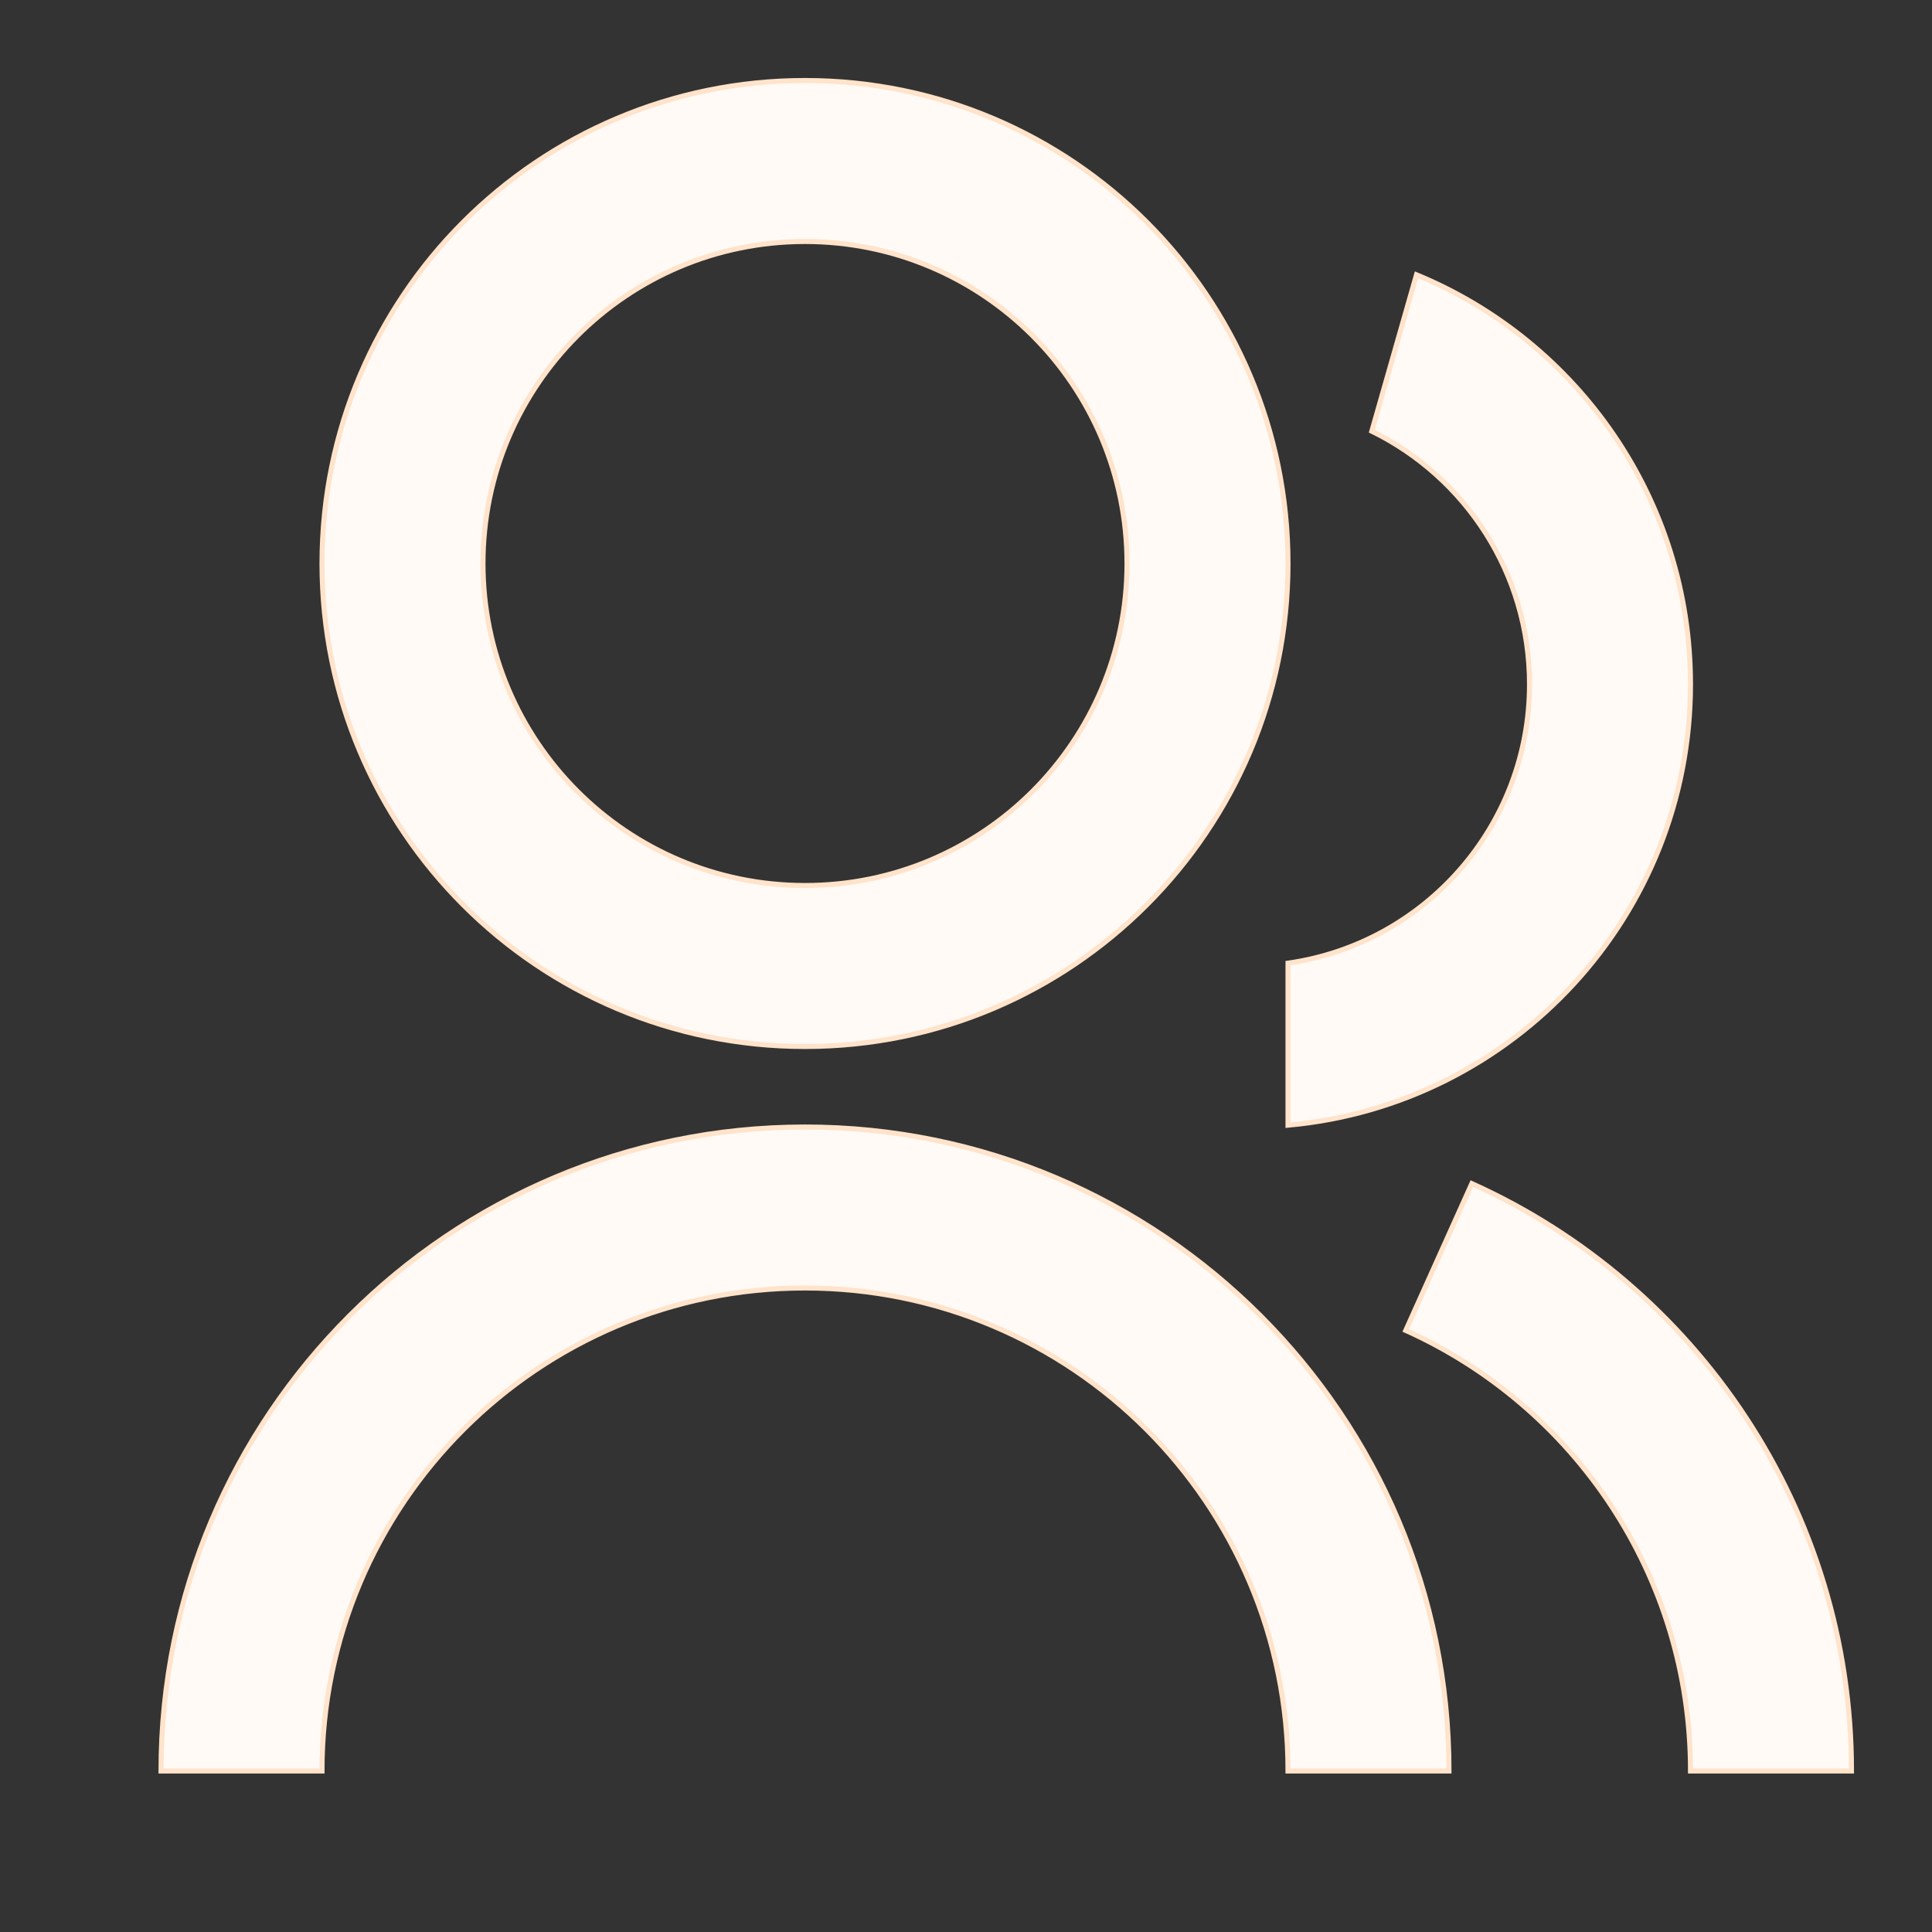 <?xml version="1.0" encoding="UTF-8"?> <svg xmlns="http://www.w3.org/2000/svg" width="120" height="120" viewBox="0 0 120 120" fill="none"><rect x="0" y="0" width="120" height="120" fill="#333333" stroke="none"/><g id="Icons / Common / icon-team"><path id="Vector" d="M10 110C10 87.909 27.909 70 50 70C72.091 70 90 87.909 90 110H80C80 93.431 66.569 80 50 80C33.431 80 20 93.431 20 110H10ZM50 65C33.425 65 20 51.575 20 35C20 18.425 33.425 5 50 5C66.575 5 80 18.425 80 35C80 51.575 66.575 65 50 65ZM50 55C61.05 55 70 46.05 70 35C70 23.95 61.05 15 50 15C38.95 15 30 23.95 30 35C30 46.05 38.95 55 50 55ZM91.418 73.514C105.322 79.781 115 93.76 115 110H105C105 97.82 97.742 87.335 87.314 82.635L91.418 73.514ZM87.981 17.066C97.972 21.185 105 31.018 105 42.5C105 56.851 94.021 68.626 80 69.888V59.823C88.484 58.611 95 51.32 95 42.5C95 35.597 91.008 29.63 85.205 26.782L87.981 17.066Z" fill="#FFFAF6" stroke="#FFE3CA" stroke-width="0.312"></path></g></svg> 